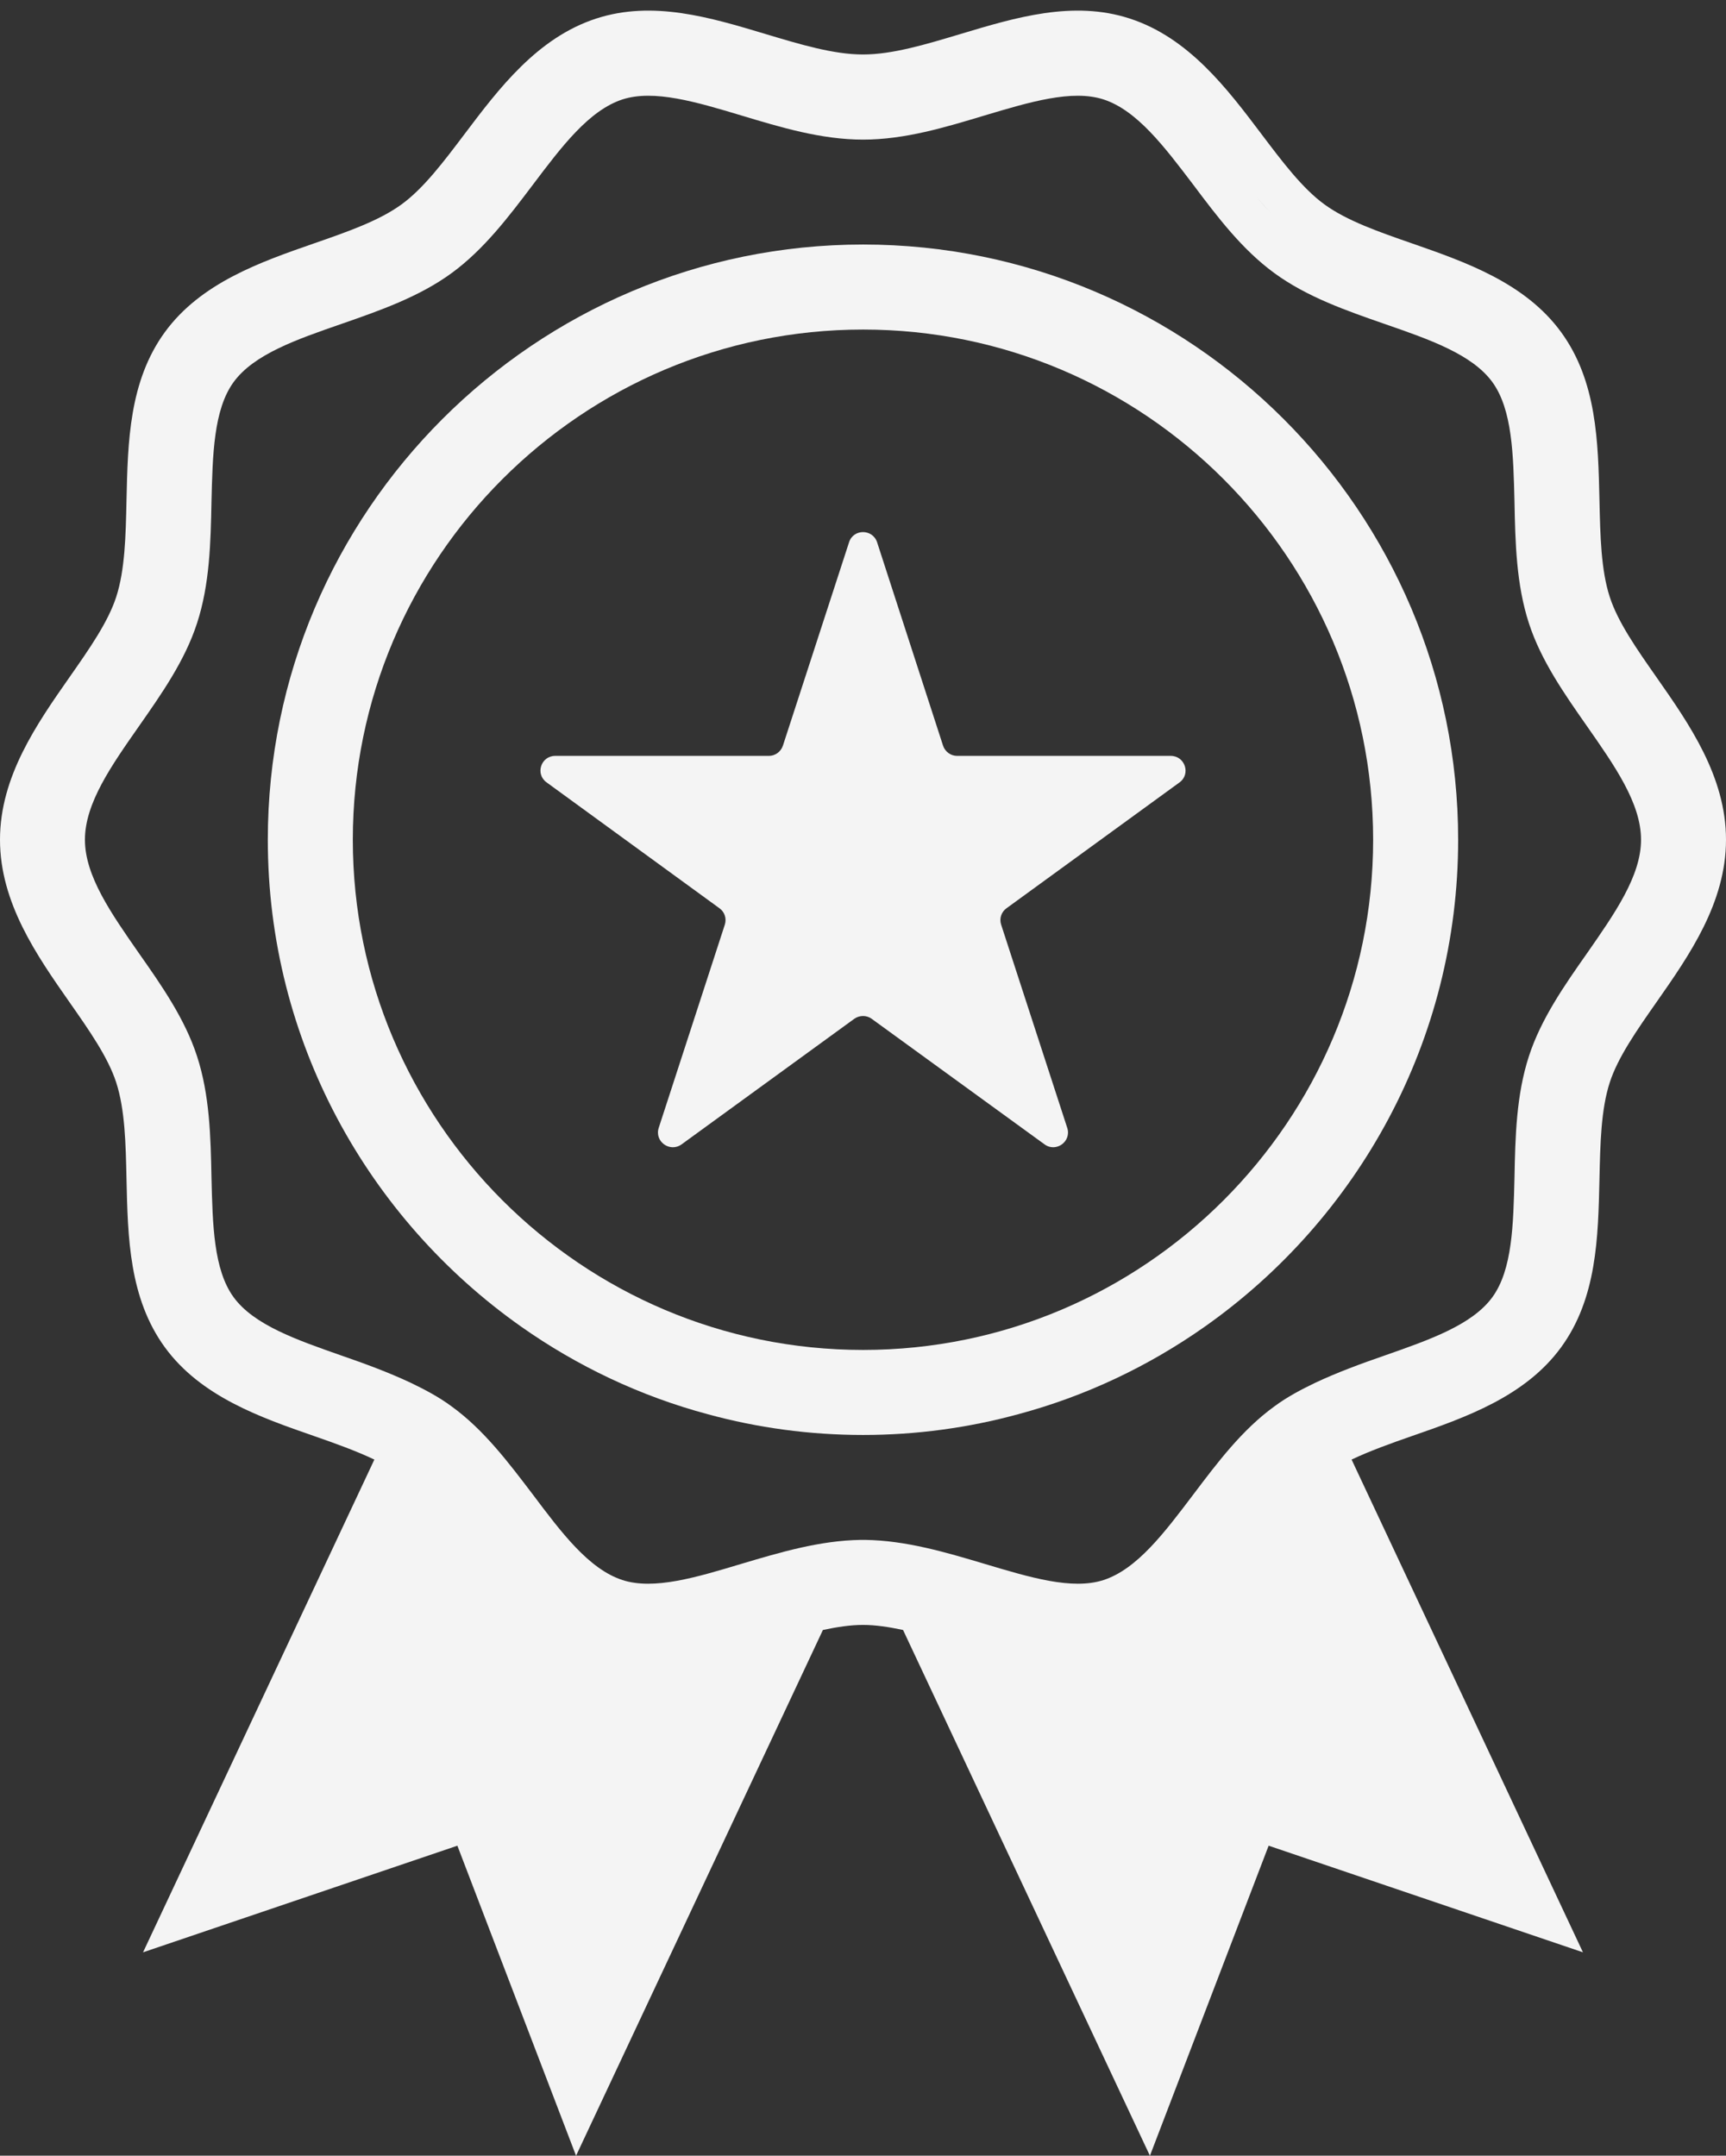 <?xml version="1.0" encoding="UTF-8" standalone="no"?><svg xmlns="http://www.w3.org/2000/svg" xmlns:xlink="http://www.w3.org/1999/xlink" fill="#000000" height="624.3" preserveAspectRatio="xMidYMid meet" version="1" viewBox="250.0 186.3 500.0 624.3" width="500" zoomAndPan="magnify"><rect x="250.0" y="186.3" width="500.0" height="624.3" fill="#333333" stroke="none"/><g fill="#f4f4f4" id="change1_1"><path d="M 709.742 462.375 C 703.188 471.695 696.406 481.406 692.906 492.191 C 689.242 503.438 688.953 515.586 688.727 527.27 C 688.395 541.055 688.105 553.992 682.344 561.949 C 676.477 570.023 664.105 574.316 651.059 578.891 C 644.336 581.215 637.555 583.699 631.062 586.742 C 626.941 588.723 622.871 590.863 619.199 593.586 C 609.828 600.355 602.652 609.906 595.699 619.109 C 587.281 630.234 579.379 640.742 569.664 643.902 C 560.57 646.848 548.316 643.121 535.262 639.223 C 524.082 635.891 512.504 632.441 500.648 632.27 L 499.34 632.27 C 487.484 632.441 475.906 635.891 464.715 639.223 C 451.734 643.121 439.418 646.848 430.324 643.902 C 420.613 640.742 412.695 630.234 404.344 619.109 C 397.34 609.906 390.164 600.355 380.793 593.586 C 377.117 590.863 373.047 588.723 368.926 586.742 C 362.434 583.699 355.656 581.215 348.93 578.891 C 335.883 574.316 323.516 570.023 317.645 561.949 C 311.883 553.992 311.594 541.055 311.262 527.27 C 311.035 515.586 310.746 503.438 307.074 492.191 C 303.582 481.406 296.805 471.695 290.25 462.375 C 282.227 450.852 274.602 440.004 274.602 429.496 C 274.602 418.938 282.227 408.098 290.25 396.629 C 296.805 387.258 303.582 377.598 307.074 366.801 C 310.746 355.566 311.035 343.418 311.262 331.672 C 311.594 317.949 311.883 304.961 317.645 296.992 C 323.516 288.914 335.883 284.621 348.93 280.102 C 359.949 276.27 371.355 272.305 380.793 265.418 C 390.164 258.586 397.34 249.098 404.344 239.832 C 412.695 228.758 420.613 218.262 430.324 215.094 C 439.418 212.156 451.734 215.832 464.715 219.73 C 476.133 223.168 487.883 226.734 500.027 226.734 C 512.109 226.734 523.855 223.168 535.262 219.73 C 548.316 215.832 560.57 212.156 569.664 215.094 C 579.379 218.262 587.281 228.758 595.699 239.832 C 602.652 249.098 609.828 258.586 619.199 265.418 C 628.633 272.305 640.039 276.27 651.059 280.102 C 664.105 284.621 676.477 288.914 682.344 296.992 C 688.105 304.961 688.395 317.949 688.727 331.672 C 688.953 343.418 689.242 355.566 692.906 366.801 C 696.406 377.598 703.188 387.258 709.742 396.629 C 717.762 408.098 725.387 418.938 725.387 429.496 C 725.387 440.004 717.762 450.852 709.742 462.375 Z M 618.02 247.887 C 616.68 246.473 615.387 244.992 614.109 243.465 C 615.395 244.984 616.691 246.461 618.02 247.887 Z M 729.898 382.48 C 724.137 374.254 718.695 366.488 716.328 359.195 C 713.789 351.379 713.574 341.547 713.34 331.145 C 712.965 314.215 712.578 296.703 702.254 282.523 C 691.832 268.203 674.461 262.164 659.145 256.828 C 649.398 253.445 640.188 250.242 633.668 245.496 C 627.297 240.859 621.488 233.16 615.344 225.02 C 605.5 211.984 594.352 197.219 577.27 191.668 C 560.871 186.336 544.25 191.336 528.184 196.168 C 518.051 199.207 508.488 202.078 499.996 202.078 C 491.504 202.078 481.938 199.207 471.816 196.168 C 455.75 191.336 439.141 186.336 422.723 191.668 C 405.641 197.219 394.5 211.984 384.656 225.02 C 378.512 233.16 372.703 240.859 366.32 245.496 C 359.812 250.242 350.602 253.445 340.855 256.828 C 325.527 262.164 308.168 268.191 297.734 282.523 C 287.422 296.703 287.023 314.215 286.648 331.145 C 286.426 341.547 286.199 351.379 283.66 359.195 C 281.297 366.488 275.855 374.254 270.094 382.488 C 260.68 395.953 250 411.203 250 429.484 C 250 447.77 260.68 463.031 270.094 476.492 C 275.855 484.719 281.297 492.492 283.66 499.785 C 286.199 507.605 286.426 517.426 286.648 527.824 C 287.023 544.758 287.422 562.27 297.734 576.461 C 308.168 590.781 325.527 596.82 340.844 602.145 C 347.172 604.34 353.172 606.504 358.449 609.008 L 291.438 751.711 L 382.496 720.832 L 416.875 810.625 L 488.387 658.359 C 492.422 657.504 496.32 656.895 499.996 656.895 C 503.668 656.895 507.578 657.504 511.605 658.359 L 583.117 810.625 L 617.508 720.832 L 708.562 751.711 L 641.539 609.008 C 646.82 606.504 652.828 604.34 659.145 602.145 C 674.461 596.82 691.832 590.781 702.254 576.461 C 712.578 562.27 712.965 544.758 713.34 527.824 C 713.574 517.426 713.789 507.605 716.328 499.785 C 718.695 492.492 724.137 484.719 729.898 476.492 C 739.32 463.031 750 447.777 750 429.484 C 750 411.203 739.32 395.941 729.898 382.48" fill="inherit"/><path d="M 500.023 577.258 C 418.52 577.258 352.207 510.945 352.207 429.5 C 352.207 347.996 418.52 281.742 500.023 281.742 C 581.469 281.742 647.781 347.996 647.781 429.5 C 647.781 510.945 581.469 577.258 500.023 577.258 Z M 500.023 257.117 C 404.965 257.117 327.582 334.441 327.582 429.5 C 327.582 487.734 356.672 539.301 401.008 570.535 C 417.219 581.945 435.465 590.645 455.117 595.898 C 469.41 599.793 484.488 601.883 500.023 601.883 C 515.5 601.883 530.578 599.793 544.867 595.898 C 564.523 590.645 582.77 581.945 598.98 570.535 C 643.316 539.301 672.406 487.734 672.406 429.5 C 672.406 334.441 595.082 257.117 500.023 257.117" fill="inherit"/><path d="M 589.152 405.211 L 527.246 405.211 C 525.383 405.211 523.746 403.969 523.18 402.219 L 504.09 343.363 C 502.789 339.41 497.199 339.41 495.957 343.363 L 476.809 402.219 C 476.242 403.969 474.605 405.211 472.742 405.211 L 410.836 405.211 C 406.715 405.211 404.965 410.465 408.352 412.895 L 458.395 449.324 C 459.922 450.398 460.539 452.32 459.977 454.07 L 440.828 512.926 C 439.531 516.879 444.047 520.152 447.438 517.727 L 497.48 481.352 C 499.008 480.277 501.039 480.277 502.508 481.352 L 552.605 517.727 C 555.941 520.152 560.457 516.879 559.16 512.926 L 540.012 454.07 C 539.445 452.32 540.066 450.398 541.594 449.324 L 591.691 412.895 C 595.023 410.465 593.273 405.211 589.152 405.211" fill="inherit"/></g></svg>